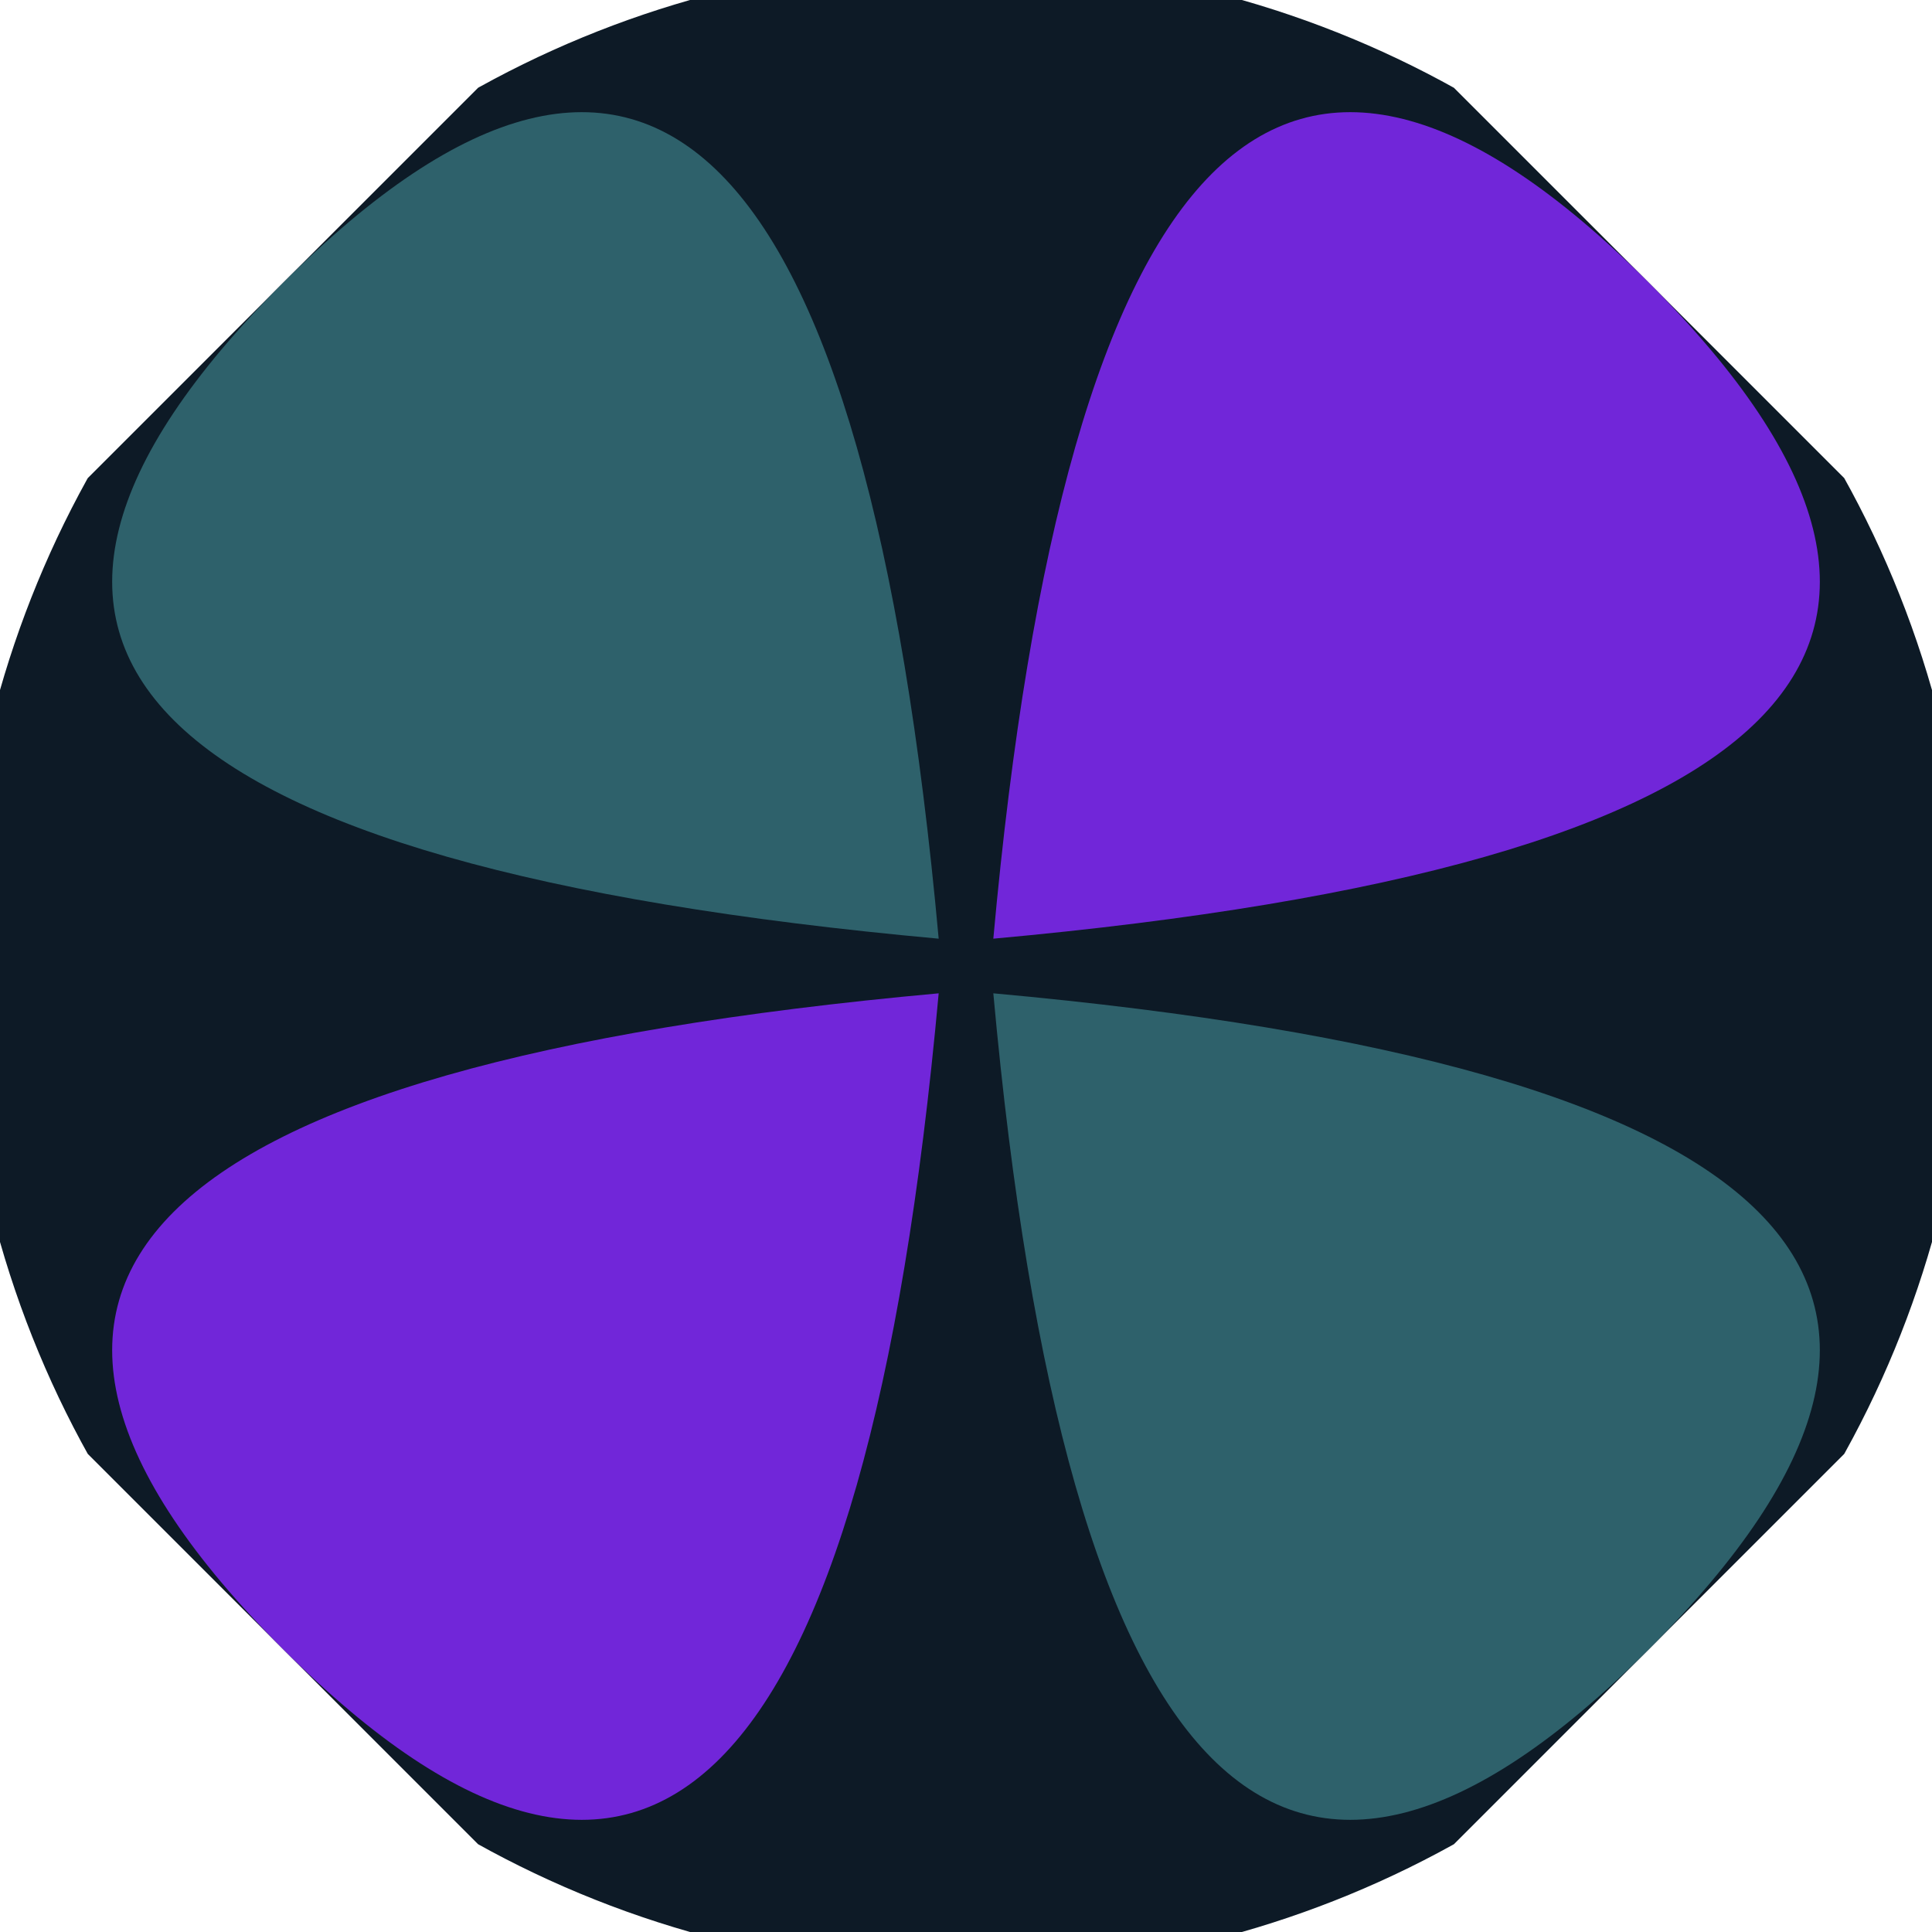 <svg xmlns="http://www.w3.org/2000/svg" width="128" height="128" viewBox="0 0 100 100" shape-rendering="geometricPrecision">
                            <defs>
                                <clipPath id="clip">
                                    <circle cx="50" cy="50" r="52" />
                                    <!--<rect x="0" y="0" width="100" height="100"/>-->
                                </clipPath>
                            </defs>
                            <g transform="rotate(45 50 50)">
                            <rect x="0" y="0" width="100" height="100" fill="#0d1a26" clip-path="url(#clip)"/><path d="M 50 48 Q 90 0 50 0 T 50 48 Z
                          M 50 52 Q 90 100 50 100 T 50 52 Z" fill="#7126d9" clip-path="url(#clip)"/><path d="M 48 50 Q 0 90 0 50 T 48 50 Z
                          M 52 50 Q 100 90 100 50 T 52 50 Z" fill="#2e616b" clip-path="url(#clip)"/></g></svg>